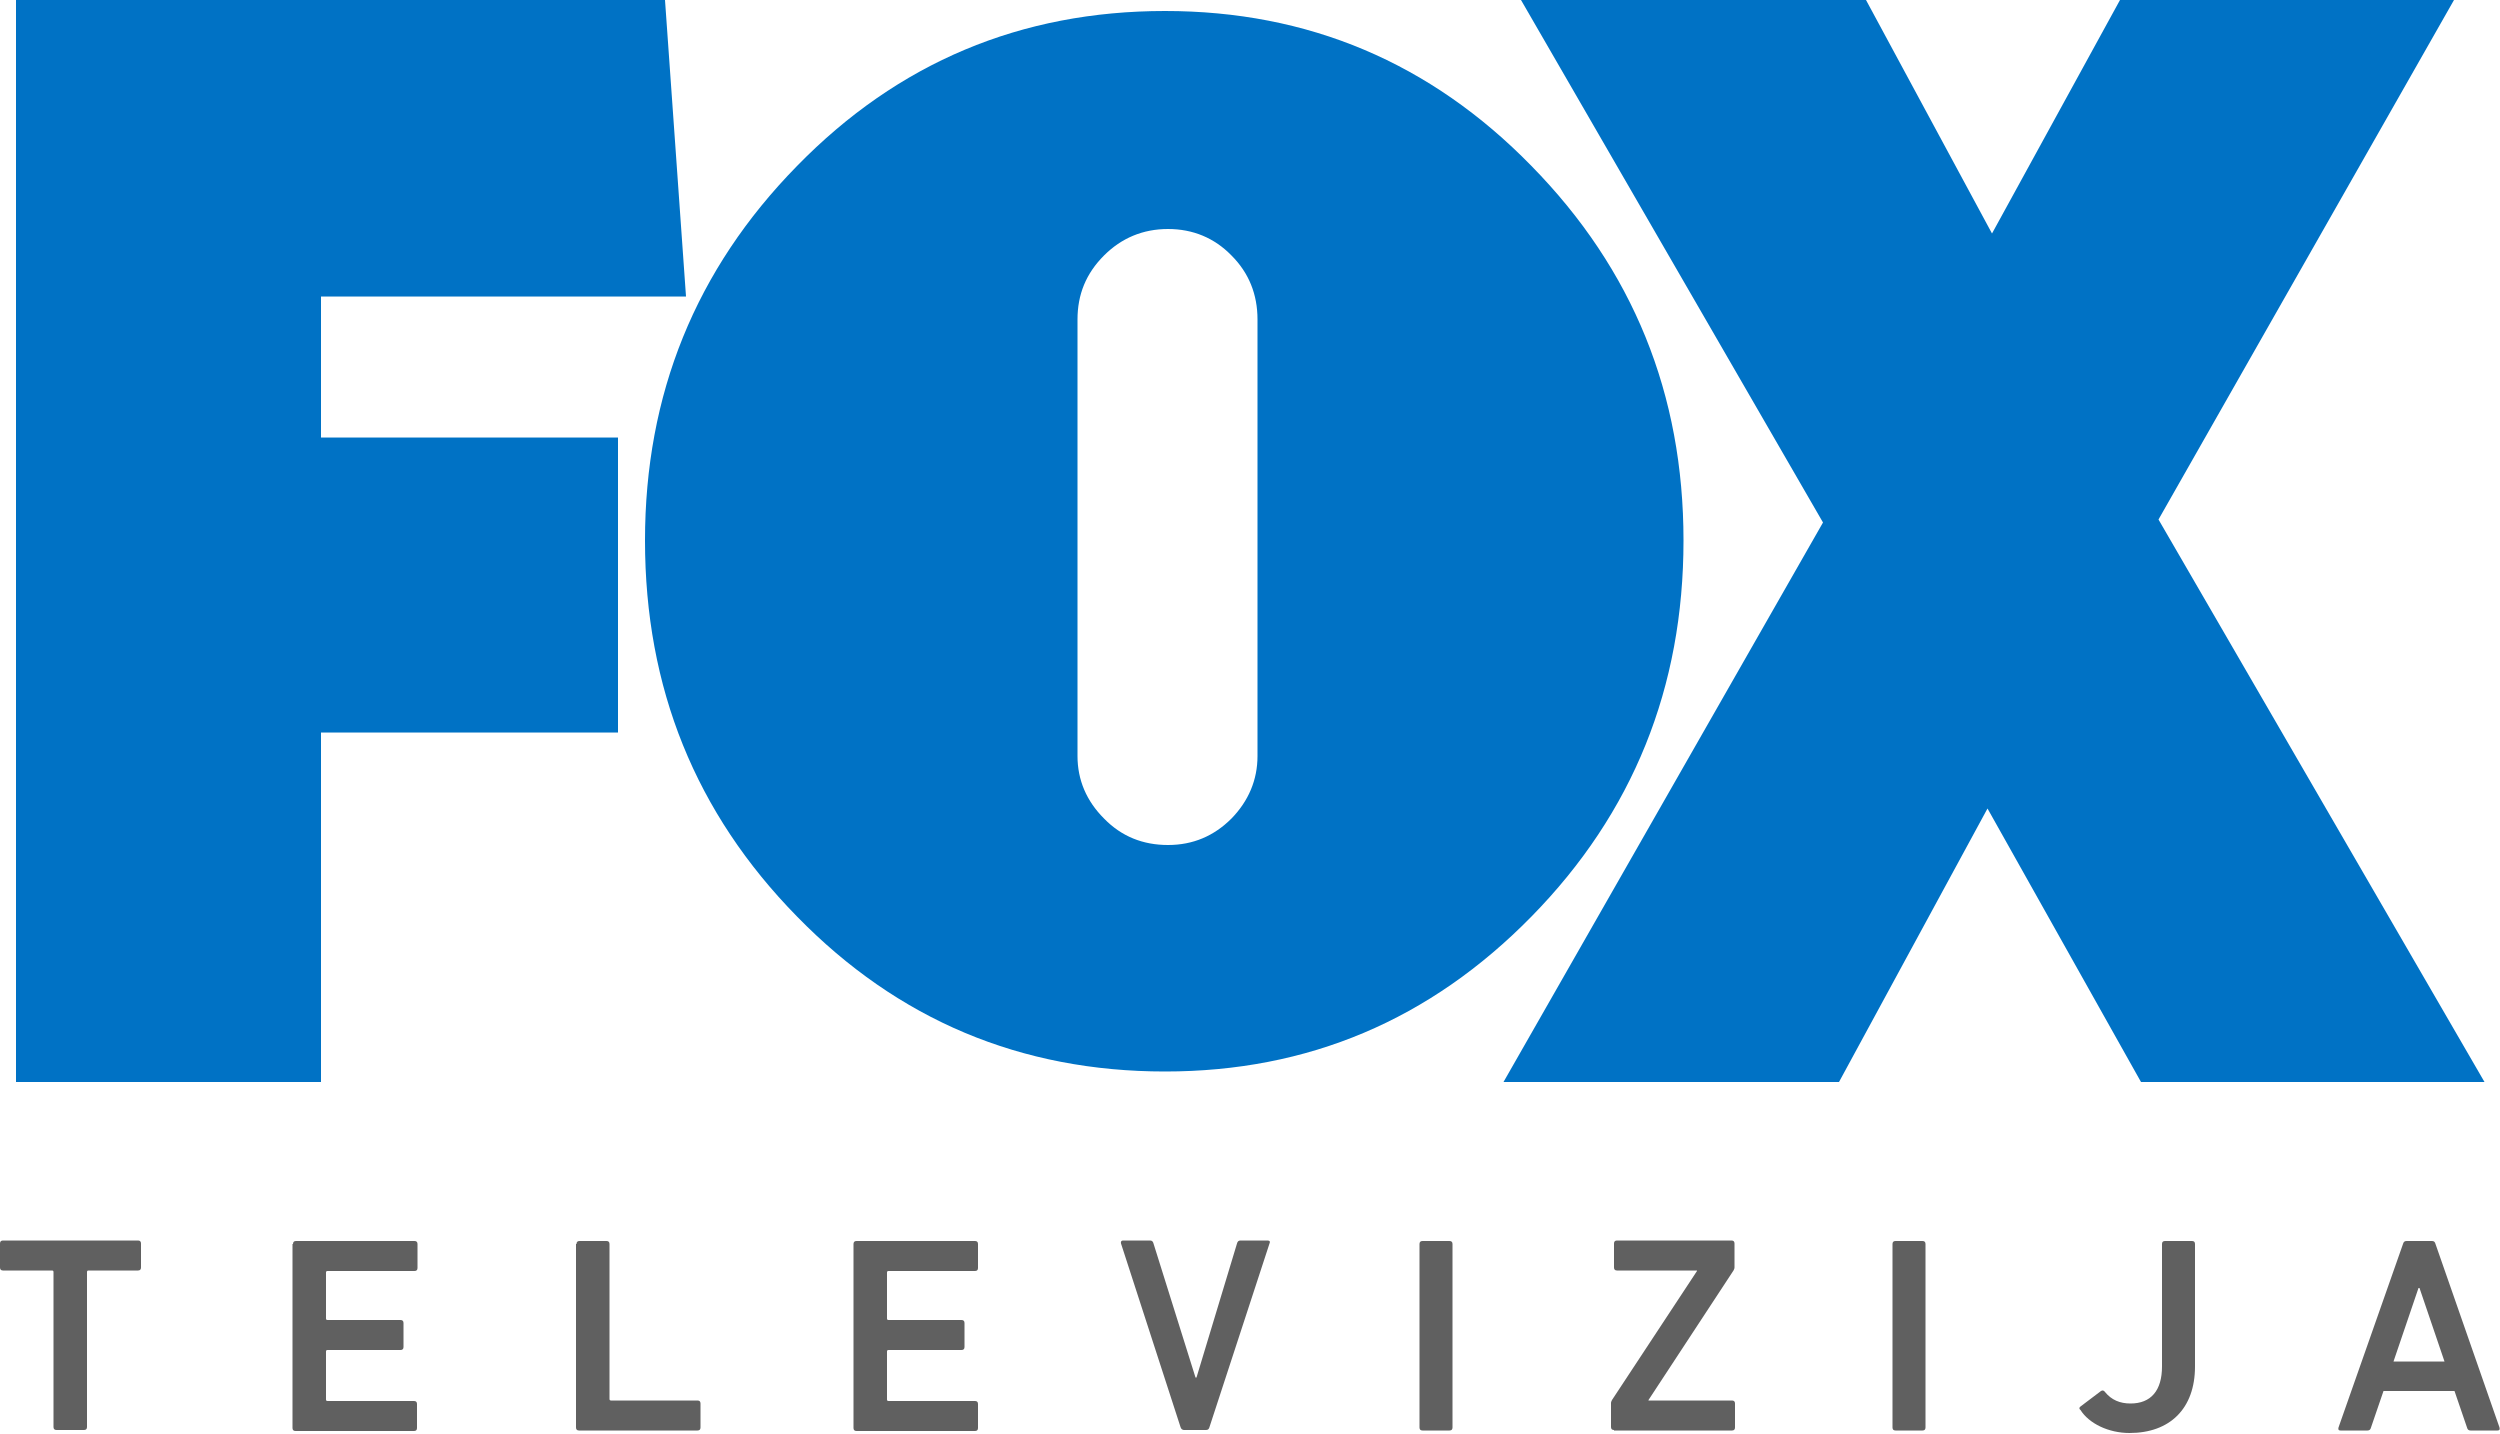 <?xml version="1.0" encoding="utf-8"?>
<!-- Generator: Adobe Illustrator 27.2.0, SVG Export Plug-In . SVG Version: 6.00 Build 0)  -->
<svg version="1.1" id="Слой_1" xmlns="http://www.w3.org/2000/svg" xmlns:xlink="http://www.w3.org/1999/xlink" x="0px" y="0px"
	 width="500px" height="286.7px" viewBox="0 0 500 286.7" style="enable-background:new 0 0 500 286.7;" xml:space="preserve">
<style type="text/css">
	.st0{fill:#606060;}
	.st1{fill:#0072C5;}
</style>
<g>
	<g>
		<path class="st0" d="M11.3,286c-0.4,0-0.6-0.2-0.6-0.6v-31c0-0.2-0.1-0.3-0.3-0.3H0.6c-0.4,0-0.6-0.2-0.6-0.6v-4.8
			c0-0.4,0.2-0.6,0.6-0.6h27c0.4,0,0.6,0.2,0.6,0.6v4.8c0,0.4-0.2,0.6-0.6,0.6h-9.9c-0.2,0-0.3,0.1-0.3,0.3v31
			c0,0.4-0.2,0.6-0.6,0.6H11.3z"/>
		<path class="st0" d="M58.6,248.8c0-0.4,0.2-0.6,0.6-0.6h23.7c0.4,0,0.6,0.2,0.6,0.6v4.8c0,0.4-0.2,0.6-0.6,0.6H65.5
			c-0.2,0-0.3,0.1-0.3,0.3v9.2c0,0.2,0.1,0.3,0.3,0.3h14.6c0.4,0,0.6,0.2,0.6,0.6v4.8c0,0.4-0.2,0.6-0.6,0.6H65.5
			c-0.2,0-0.3,0.1-0.3,0.3v9.6c0,0.2,0.1,0.3,0.3,0.3h17.3c0.4,0,0.6,0.2,0.6,0.6v4.8c0,0.4-0.2,0.6-0.6,0.6H59.1
			c-0.4,0-0.6-0.2-0.6-0.6V248.8z"/>
		<path class="st0" d="M115.3,248.8c0-0.4,0.2-0.6,0.6-0.6h5.4c0.4,0,0.6,0.2,0.6,0.6v31c0,0.2,0.1,0.3,0.3,0.3h17.3
			c0.4,0,0.6,0.2,0.6,0.6v4.8c0,0.4-0.2,0.6-0.6,0.6h-23.7c-0.4,0-0.6-0.2-0.6-0.6V248.8z"/>
		<path class="st0" d="M170.7,248.8c0-0.4,0.2-0.6,0.6-0.6h23.7c0.4,0,0.6,0.2,0.6,0.6v4.8c0,0.4-0.2,0.6-0.6,0.6h-17.3
			c-0.2,0-0.3,0.1-0.3,0.3v9.2c0,0.2,0.1,0.3,0.3,0.3h14.6c0.4,0,0.6,0.2,0.6,0.6v4.8c0,0.4-0.2,0.6-0.6,0.6h-14.6
			c-0.2,0-0.3,0.1-0.3,0.3v9.6c0,0.2,0.1,0.3,0.3,0.3h17.3c0.4,0,0.6,0.2,0.6,0.6v4.8c0,0.4-0.2,0.6-0.6,0.6h-23.7
			c-0.4,0-0.6-0.2-0.6-0.6V248.8z"/>
		<path class="st0" d="M236.8,286c-0.3,0-0.6-0.2-0.7-0.6l-11.9-36.7c-0.1-0.4,0.1-0.6,0.4-0.6h5.4c0.4,0,0.6,0.2,0.7,0.6l8.4,26.8
			h0.2l8.1-26.8c0.1-0.4,0.3-0.6,0.7-0.6h5.4c0.4,0,0.6,0.2,0.4,0.6l-12,36.7c-0.1,0.4-0.3,0.6-0.7,0.6H236.8z"/>
		<path class="st0" d="M283.9,248.8c0-0.4,0.2-0.6,0.6-0.6h5.4c0.4,0,0.6,0.2,0.6,0.6v36.7c0,0.4-0.2,0.6-0.6,0.6h-5.4
			c-0.4,0-0.6-0.2-0.6-0.6V248.8z"/>
		<path class="st0" d="M322.8,286c-0.4,0-0.6-0.2-0.6-0.6v-4.8c0-0.2,0.1-0.4,0.2-0.6l17-25.8v-0.1h-16c-0.4,0-0.6-0.2-0.6-0.6v-4.8
			c0-0.4,0.2-0.6,0.6-0.6h22.9c0.4,0,0.6,0.2,0.6,0.6v4.8c0,0.2-0.1,0.4-0.2,0.6l-17,25.9v0.1h16.7c0.4,0,0.6,0.2,0.6,0.6v4.8
			c0,0.4-0.2,0.6-0.6,0.6H322.8z"/>
		<path class="st0" d="M378.5,248.8c0-0.4,0.2-0.6,0.6-0.6h5.4c0.4,0,0.6,0.2,0.6,0.6v36.7c0,0.4-0.2,0.6-0.6,0.6h-5.4
			c-0.4,0-0.6-0.2-0.6-0.6V248.8z"/>
		<path class="st0" d="M416.1,281.3l4.1-3.1c0.3-0.2,0.6-0.1,0.8,0.2c1.3,1.6,3,2.3,5.1,2.3c4.1,0,6.3-2.6,6.3-7.4v-24.5
			c0-0.4,0.2-0.6,0.6-0.6h5.4c0.4,0,0.6,0.2,0.6,0.6v24.5c0,8.4-5,13.3-13.1,13.3c-4.2,0-8.1-1.9-9.8-4.6
			C415.8,281.8,415.8,281.5,416.1,281.3z"/>
		<path class="st0" d="M480.6,248.8c0.1-0.4,0.3-0.6,0.7-0.6h5.1c0.4,0,0.6,0.2,0.7,0.6l12.8,36.7c0.1,0.4,0,0.6-0.4,0.6h-5.4
			c-0.4,0-0.6-0.2-0.7-0.6l-2.5-7.3h-14.2l-2.5,7.3c-0.1,0.4-0.3,0.6-0.7,0.6h-5.4c-0.4,0-0.5-0.2-0.4-0.6L480.6,248.8z
			 M478.7,272.3h10.2l-5-14.7h-0.2L478.7,272.3z"/>
	</g>
	<g id="g5">
		<path id="path7" class="st1" d="M64.2,59.3v28.2h59.4v59H64.2v69.9l-61,0V0h129.8l4.2,59.3H64.2z"/>
		<path id="path9" class="st1" d="M306.3,33.2c20.3,20.7,30.4,45.6,30.4,74.9c0,29.4-10.1,54.5-30.4,75.2
			c-20.3,20.7-44.7,31-73.3,31c-28.8,0-53.4-10.3-73.6-31c-20.3-20.7-30.4-45.7-30.4-75.2c0-29.2,10.1-54.2,30.4-74.9
			c20.2-20.7,44.8-31,73.6-31C261.6,2.2,286.1,12.5,306.3,33.2L306.3,33.2z M215.5,151.2c0,4.8,1.8,9,5.3,12.5
			c3.5,3.6,7.8,5.3,12.8,5.3c5,0,9.2-1.8,12.7-5.3c3.4-3.5,5.2-7.7,5.2-12.5V63.9c0-5-1.7-9.3-5.2-12.8c-3.4-3.5-7.7-5.3-12.7-5.3
			c-5,0-9.3,1.8-12.8,5.3c-3.6,3.6-5.3,7.8-5.3,12.8L215.5,151.2L215.5,151.2z"/>
		<path id="path11" class="st1" d="M428.2,216.4l-30.7-54.7l-29.7,54.7h-67.1l63.9-111.9L304.2,0h69l25.2,46.7L424,0h66.8
			l-59.1,103.9l65.2,112.5L428.2,216.4L428.2,216.4z"/>
	</g>
</g>
</svg>
